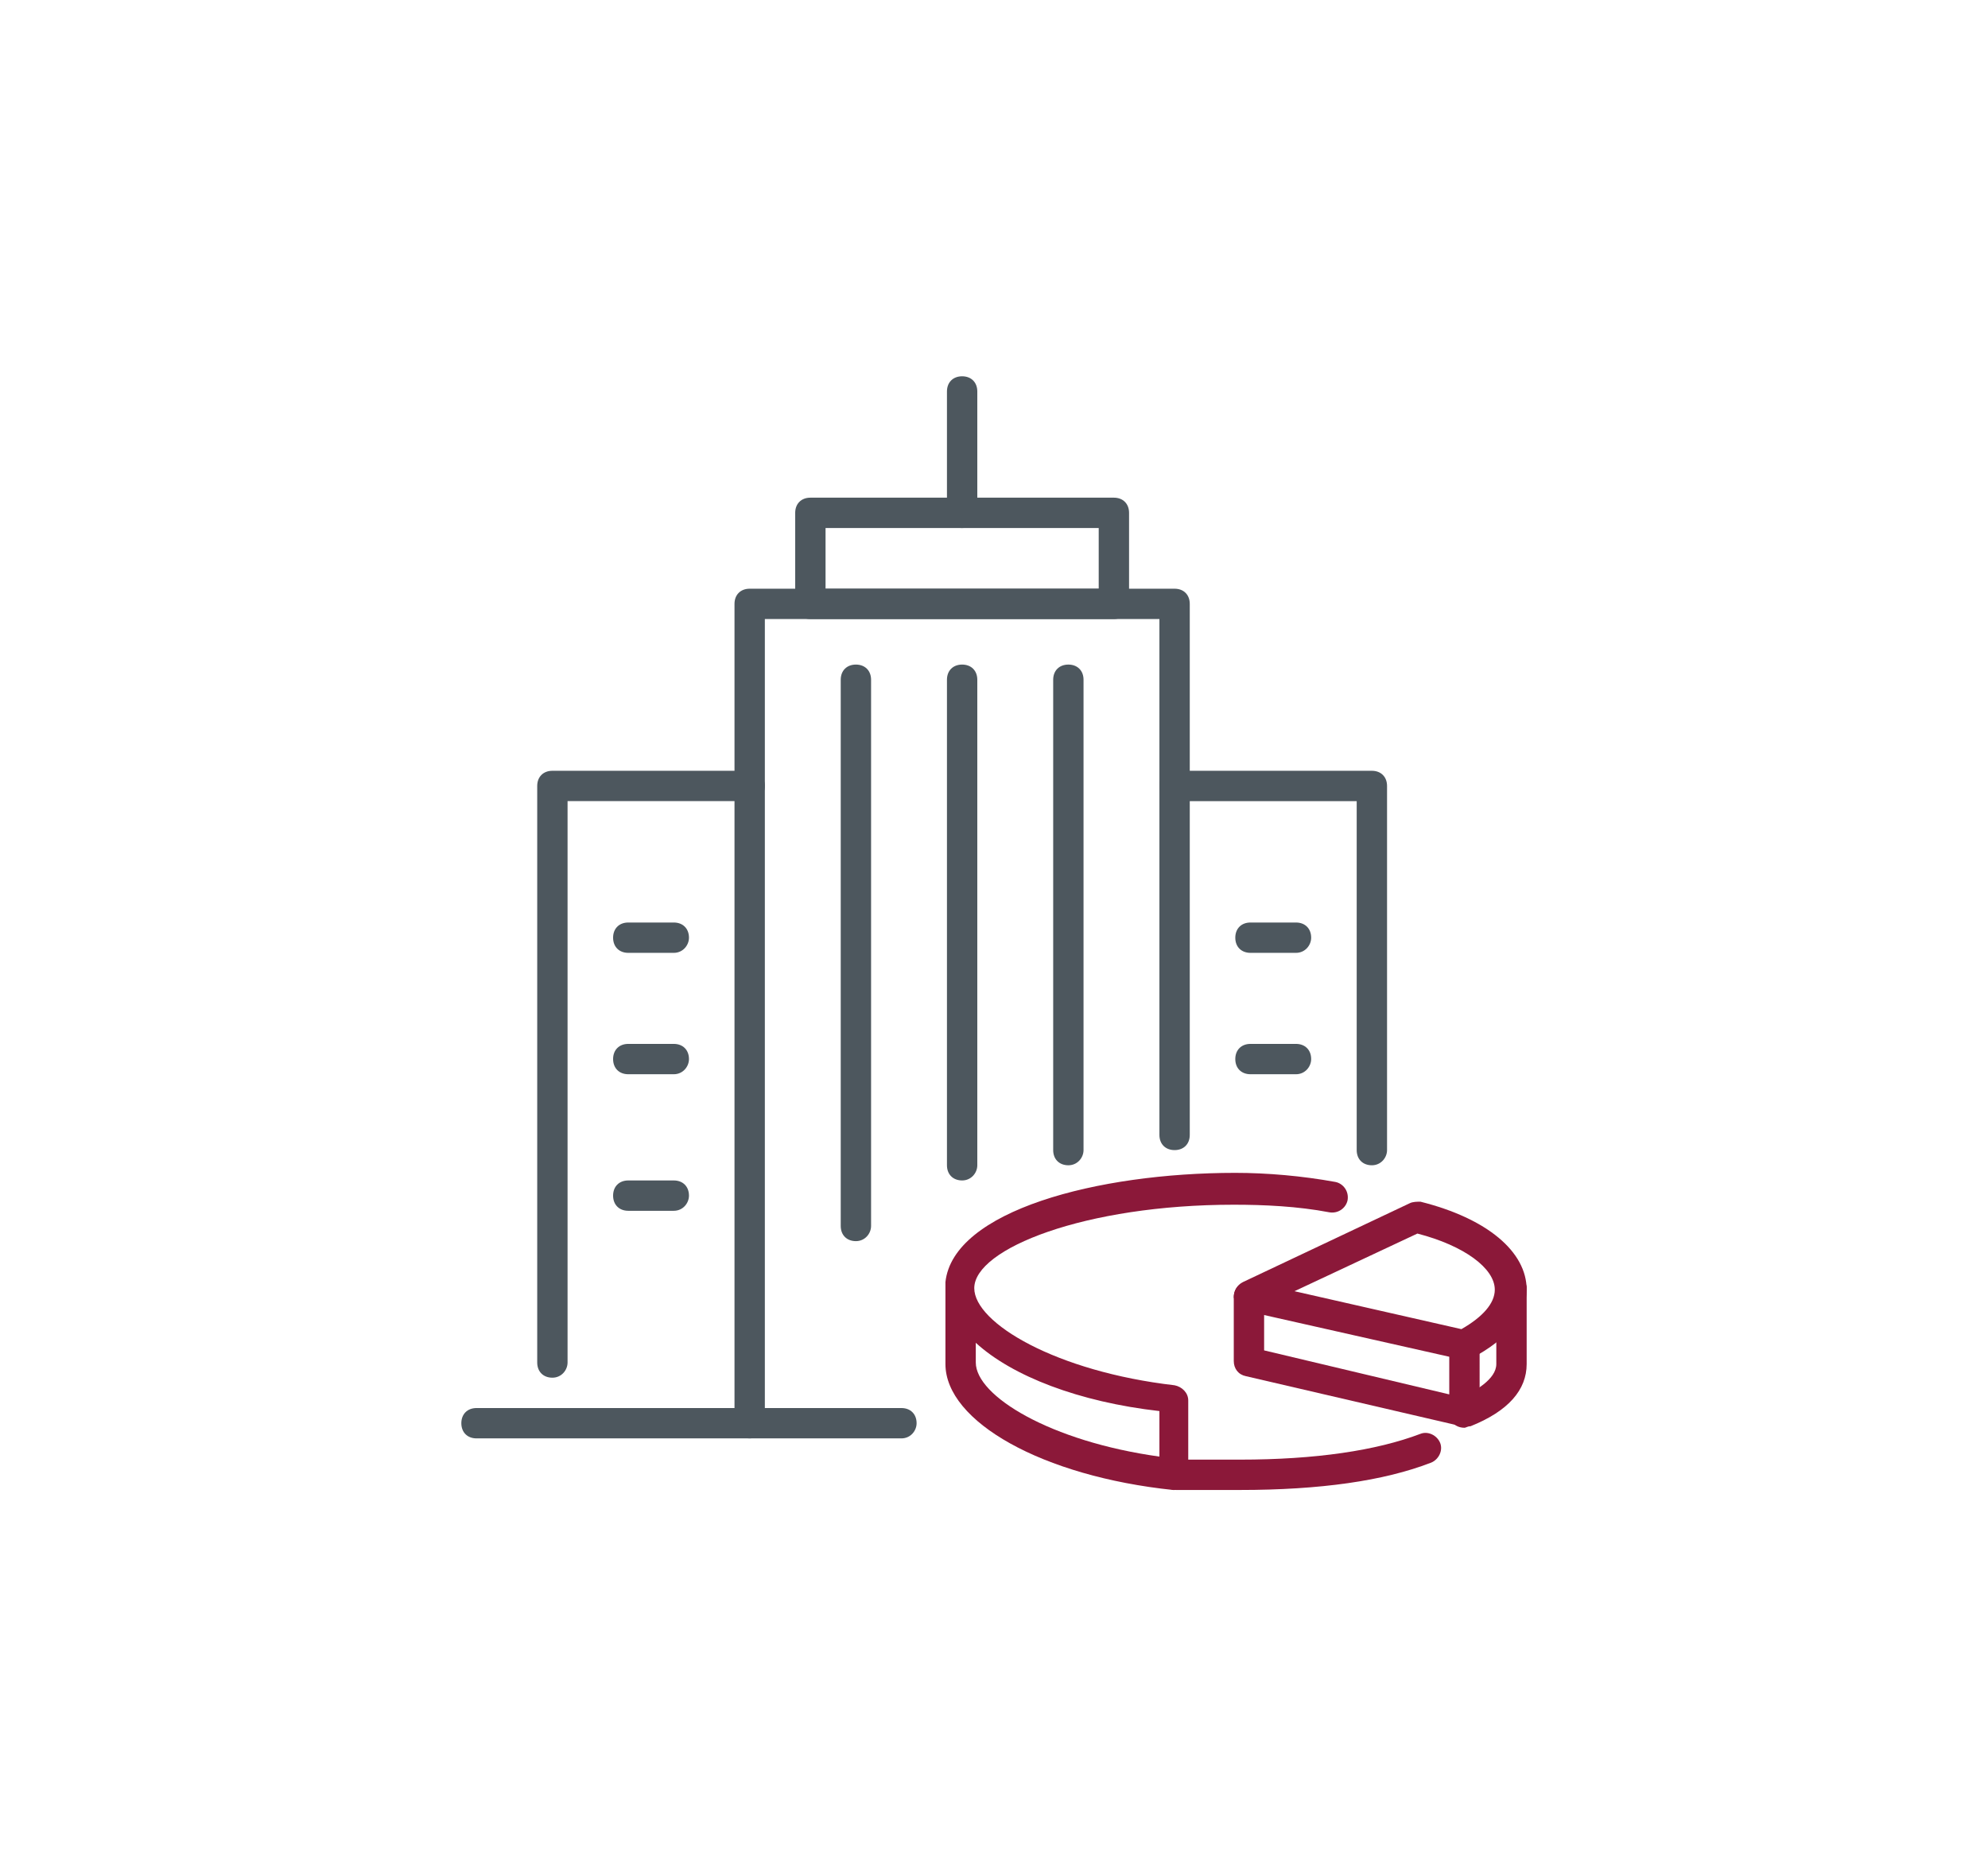 <?xml version="1.0" encoding="utf-8"?>
<!-- Generator: Adobe Illustrator 23.0.1, SVG Export Plug-In . SVG Version: 6.00 Build 0)  -->
<svg version="1.1" id="Capa_1" xmlns="http://www.w3.org/2000/svg" xmlns:xlink="http://www.w3.org/1999/xlink" x="0px" y="0px"
	 viewBox="0 0 131 123" style="enable-background:new 0 0 131 123;" xml:space="preserve">
<style type="text/css">
	.st0{fill:#4D575E;}
	.st1{fill:#8B1839;}
</style>
<g>
	<path class="st0" d="M63.4,34.8c-0.6,0-1-0.4-1-1v-8c0-0.6,0.4-1,1-1c0.6,0,1,0.4,1,1v8C64.4,34.3,64,34.8,63.4,34.8z"/>
	<path class="st0" d="M49.4,94.8c-0.6,0-1-0.4-1-1v-54c0-0.6,0.4-1,1-1h28c0.6,0,1,0.4,1,1v35c0,0.6-0.4,1-1,1c-0.6,0-1-0.4-1-1v-34
		h-26v53C50.4,94.3,50,94.8,49.4,94.8z"/>
	<path class="st0" d="M73.4,40.8h-20c-0.6,0-1-0.4-1-1v-6c0-0.6,0.4-1,1-1h20c0.6,0,1,0.4,1,1v6C74.4,40.3,74,40.8,73.4,40.8z
		 M54.4,38.8h18v-4h-18V38.8z"/>
	<path class="st0" d="M90.4,76.8c-0.6,0-1-0.4-1-1v-23h-12c-0.6,0-1-0.4-1-1c0-0.6,0.4-1,1-1h13c0.6,0,1,0.4,1,1v24
		C91.4,76.3,91,76.8,90.4,76.8z"/>
	<path class="st0" d="M85.4,62.8h-3c-0.6,0-1-0.4-1-1c0-0.6,0.4-1,1-1h3c0.6,0,1,0.4,1,1C86.4,62.3,86,62.8,85.4,62.8z"/>
	<path class="st0" d="M85.4,70.8h-3c-0.6,0-1-0.4-1-1c0-0.6,0.4-1,1-1h3c0.6,0,1,0.4,1,1C86.4,70.3,86,70.8,85.4,70.8z"/>
	<path class="st0" d="M36.4,90.8c-0.6,0-1-0.4-1-1v-38c0-0.6,0.4-1,1-1h13c0.6,0,1,0.4,1,1c0,0.6-0.4,1-1,1h-12v37
		C37.4,90.3,37,90.8,36.4,90.8z"/>
	<path class="st0" d="M44.4,62.8h-3c-0.6,0-1-0.4-1-1c0-0.6,0.4-1,1-1h3c0.6,0,1,0.4,1,1C45.4,62.3,45,62.8,44.4,62.8z"/>
	<path class="st0" d="M44.4,70.8h-3c-0.6,0-1-0.4-1-1c0-0.6,0.4-1,1-1h3c0.6,0,1,0.4,1,1C45.4,70.3,45,70.8,44.4,70.8z"/>
	<path class="st0" d="M44.4,79.8h-3c-0.6,0-1-0.4-1-1c0-0.6,0.4-1,1-1h3c0.6,0,1,0.4,1,1C45.4,79.3,45,79.8,44.4,79.8z"/>
	<path class="st0" d="M59.4,94.8h-28c-0.6,0-1-0.4-1-1c0-0.6,0.4-1,1-1h28c0.6,0,1,0.4,1,1C60.4,94.3,60,94.8,59.4,94.8z"/>
	<path class="st0" d="M63.4,77.8c-0.6,0-1-0.4-1-1v-32c0-0.6,0.4-1,1-1c0.6,0,1,0.4,1,1v32C64.4,77.3,64,77.8,63.4,77.8z"/>
	<path class="st0" d="M70.4,76.8c-0.6,0-1-0.4-1-1v-31c0-0.6,0.4-1,1-1c0.6,0,1,0.4,1,1v31C71.4,76.3,71,76.8,70.4,76.8z"/>
	<path class="st0" d="M56.4,81.8c-0.6,0-1-0.4-1-1v-36c0-0.6,0.4-1,1-1c0.6,0,1,0.4,1,1v36C57.4,81.3,57,81.8,56.4,81.8z"/>
	<g>
		<path class="st1" d="M77.5,98.2c-0.6,0-1-0.4-1-1c0-0.6,0.4-1,1-1c0.1,0,4.1,0,4.2,0c5,0,9-0.6,11.9-1.7c0.5-0.2,1.1,0.1,1.3,0.6
			c0.2,0.5-0.1,1.1-0.6,1.3c-3.1,1.2-7.3,1.8-12.6,1.8C81.6,98.2,77.6,98.2,77.5,98.2z"/>
		<path class="st1" d="M96.5,94.1c-0.4,0-0.8-0.2-0.9-0.6c-0.2-0.5,0-1.1,0.5-1.3c1.1-0.5,2.5-1.3,2.5-2.3c0-0.9,0-1.8,0-2.5
			c0-1.1,0-2.1,0-2.4c0-0.6,0.4-1,0.9-1.1c0.6,0,1,0.4,1.1,0.9c0,0.4,0,1.2,0,2.6c0,0.8,0,1.7,0,2.5c0,1.7-1.2,3.1-3.7,4.1
			C96.7,94,96.6,94.1,96.5,94.1z"/>
		<g>
			<path class="st1" d="M96.5,89.6c-0.1,0-0.1,0-0.2,0l-14.2-3.2c-0.4-0.1-0.7-0.4-0.8-0.9c0-0.4,0.2-0.8,0.6-1l11-5.2
				c0.2-0.1,0.5-0.1,0.7-0.1c4.4,1.1,7,3.3,7,5.8c0,1.7-1.3,3.3-3.6,4.5C96.8,89.6,96.6,89.6,96.5,89.6z M85.3,85.1l11,2.5
				c1.4-0.8,2.2-1.7,2.2-2.6c0-1.4-2-2.9-5.1-3.7L85.3,85.1z"/>
		</g>
		<path class="st1" d="M77.4,98.2c0,0-0.1,0-0.1,0c-8.6-0.9-15-4.5-15-8.3l0-5.1c0-0.1,0-0.2,0-0.3c0.5-4.7,10-7.2,19.1-7.2
			c2.1,0,4.4,0.2,6.6,0.6c0.5,0.1,0.9,0.6,0.8,1.2c-0.1,0.5-0.6,0.9-1.2,0.8c-2.1-0.4-4.3-0.5-6.3-0.5c-9.8,0-17.1,2.9-17.1,5.5
			c0,2.3,5.4,5.5,13.2,6.4c0.5,0.1,0.9,0.5,0.9,1v5c0,0.3-0.1,0.6-0.3,0.7C77.9,98.1,77.7,98.2,77.4,98.2z M64.3,88.5l0,1.3
			c0,2.2,4.9,5.2,12.1,6.2v-3C71.1,92.4,66.7,90.7,64.3,88.5z"/>
		<path class="st1" d="M82.3,85.5"/>
		<path class="st1" d="M82.3,89.7"/>
		<path class="st1" d="M82.3,85.4"/>
		<path class="st1" d="M96.5,94c-0.1,0-0.2,0-0.2,0l-14.2-3.3c-0.5-0.1-0.8-0.5-0.8-1v-4.2c0-0.6,0.4-1,1-1c0.6,0,1,0.4,1,1v3.5
			l12.2,2.9v-3.1c0-0.6,0.4-1,1-1c0.6,0,1,0.4,1,1V93c0,0.3-0.1,0.6-0.4,0.8C96.9,93.9,96.7,94,96.5,94z"/>
	</g>
</g>
</svg>

